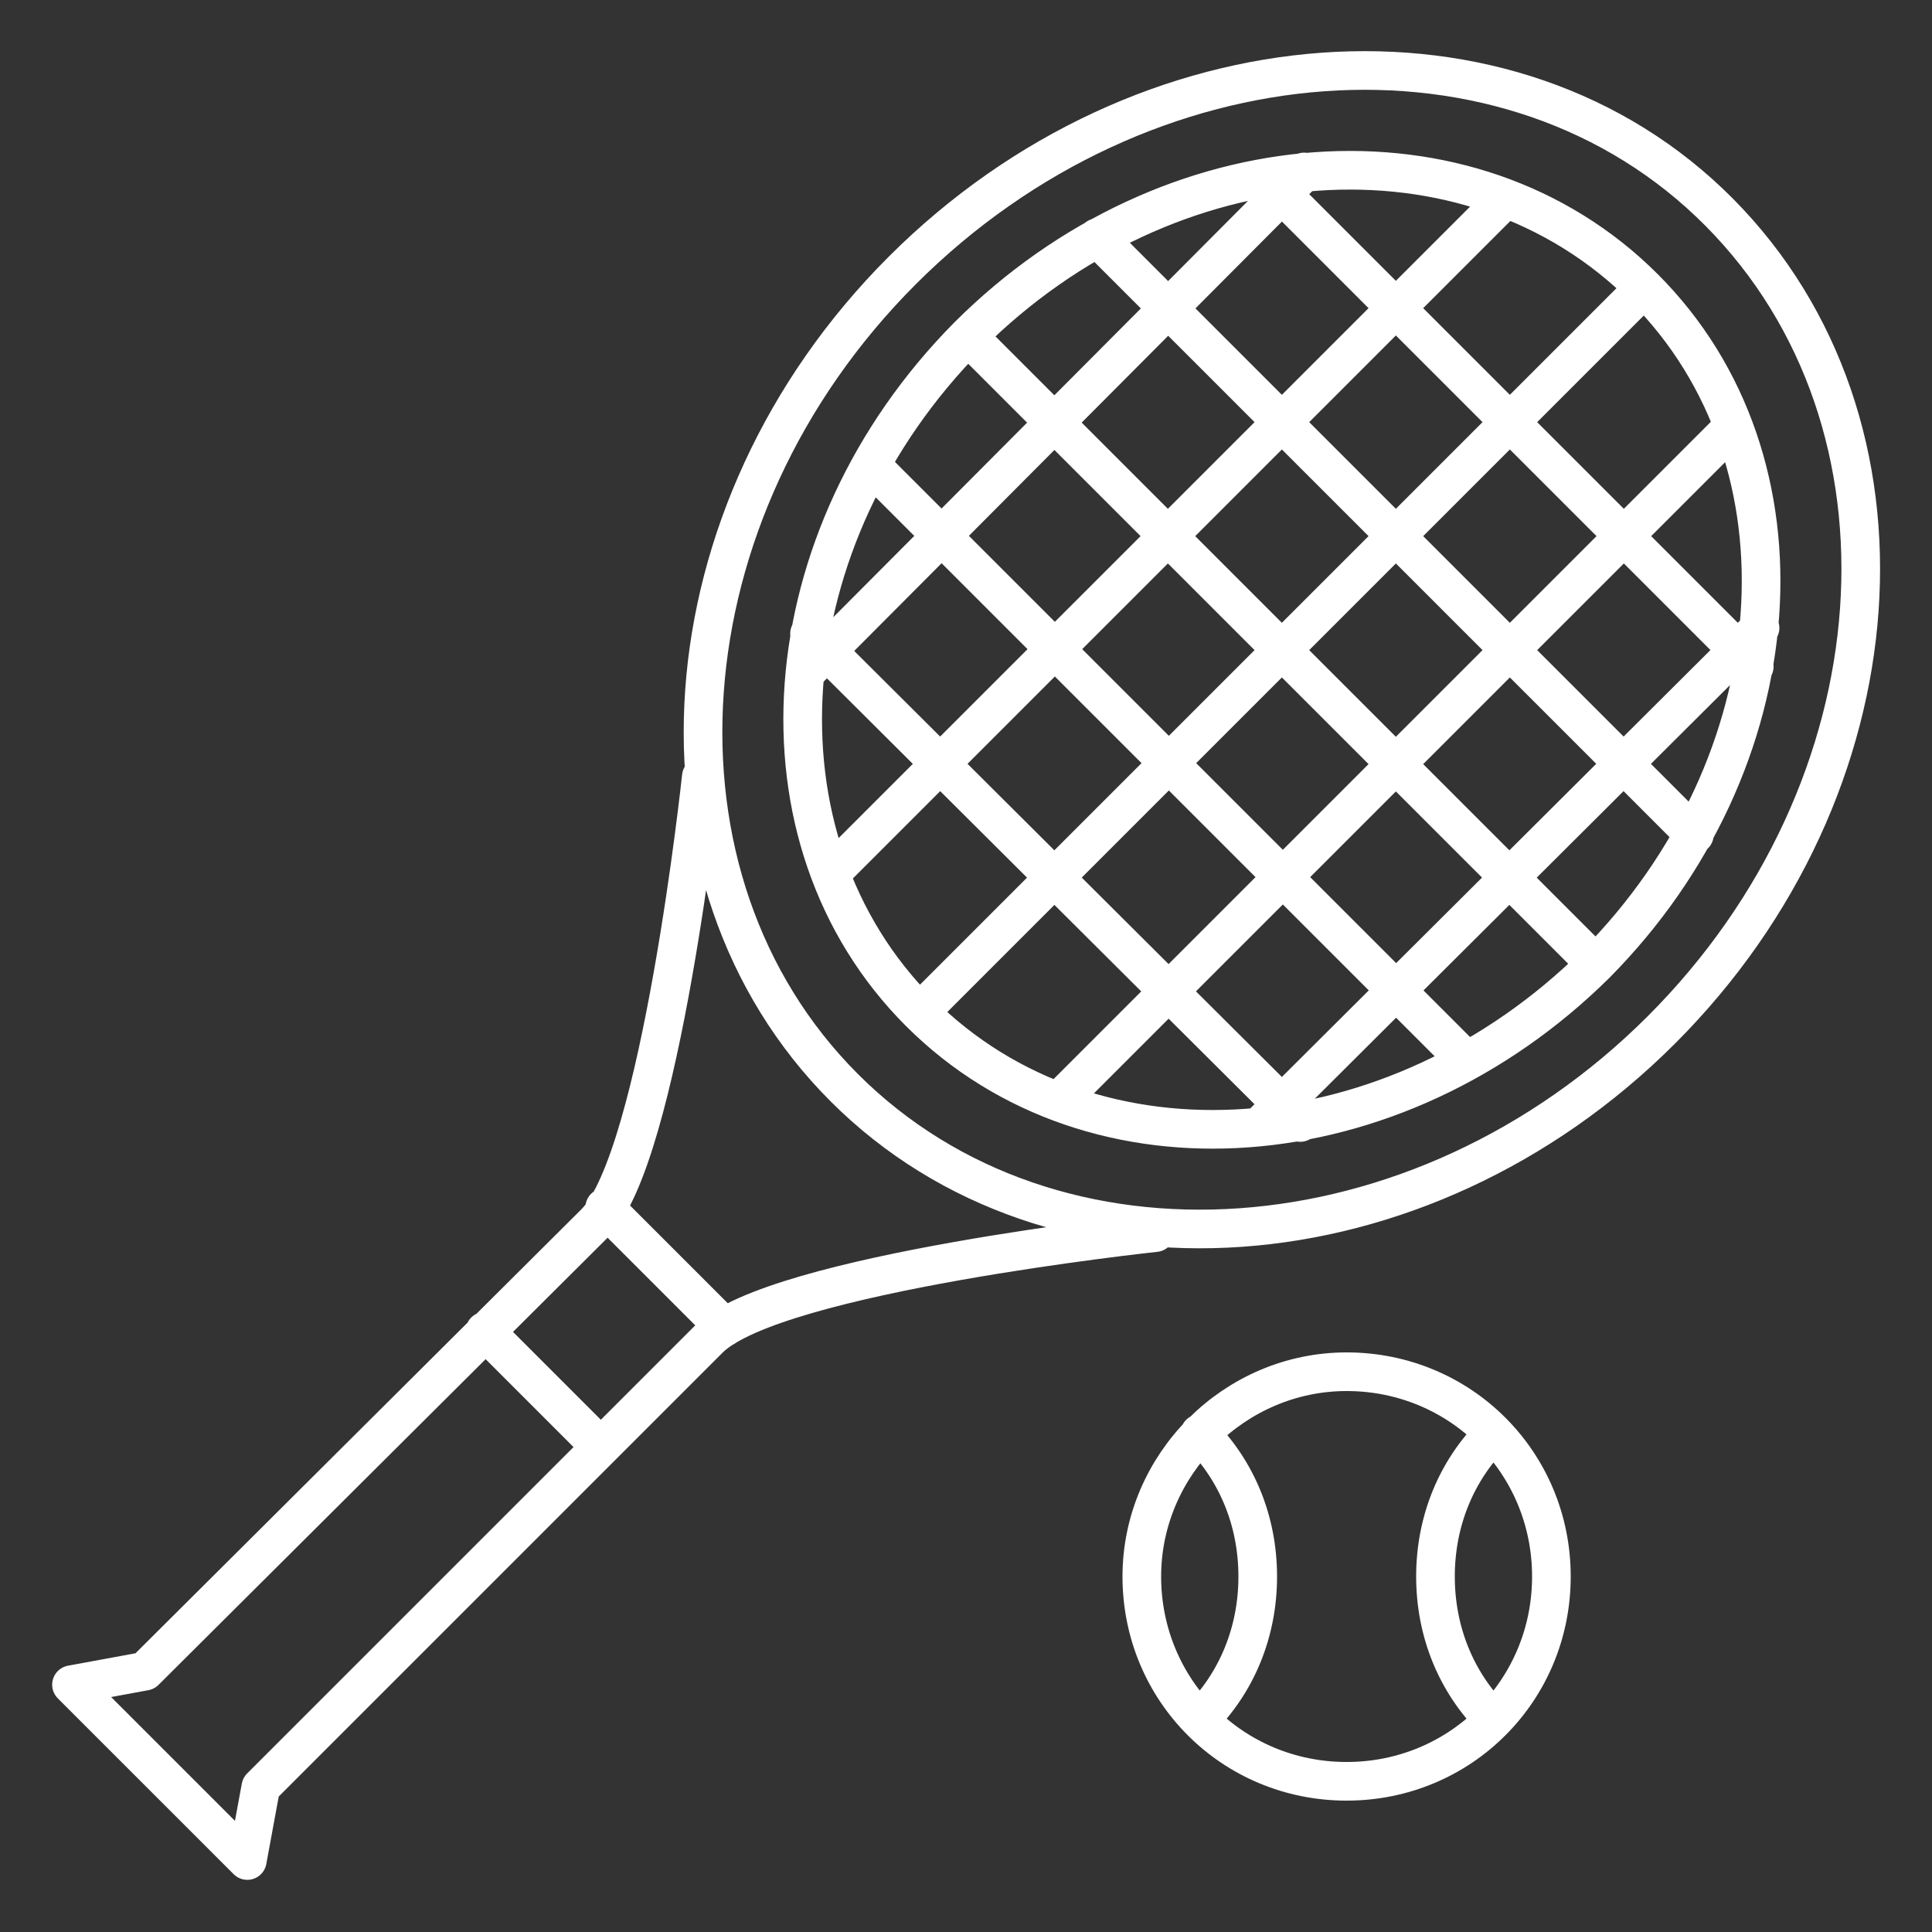 <?xml version="1.0" encoding="UTF-8"?> <!-- Generator: Adobe Illustrator 21.0.0, SVG Export Plug-In . SVG Version: 6.00 Build 0) --> <svg xmlns="http://www.w3.org/2000/svg" xmlns:xlink="http://www.w3.org/1999/xlink" id="Livello_1" x="0px" y="0px" viewBox="0 0 100 100" style="enable-background:new 0 0 100 100;" xml:space="preserve"><rect x="0" y="0" width="100" height="100" fill="#333333" stroke="none"/> <style type="text/css"> .st0{fill:none;stroke:#FFFFFF;stroke-width:2;stroke-linecap:round;stroke-linejoin:round;stroke-miterlimit:10;} </style> <path class="st0" d="M62.1,89c1.9-1.9,3-4.5,3-7.4c0-2.9-1.1-5.5-3-7.4 M77.3,89c-1.9-1.9-3-4.5-3-7.4c0-2.9,1.1-5.5,3-7.4 M69.7,71 c5.9,0,10.6,4.7,10.6,10.6c0,5.9-4.7,10.6-10.6,10.6c-5.9,0-10.6-4.7-10.6-10.6C59.1,75.8,63.9,71,69.7,71z M67.3,58.1L41.9,32.8 M75.9,54.9L45.1,24.1 M82.6,49.9L50.1,17.4 M87.7,43.2L56.8,12.3 M90.8,34.5L65.5,9.2 M91.1,32.5L65.2,58.3 M89.7,22.1L54.8,57 M85.1,14.9L47.6,52.4 M77.9,10.3L43,45.2 M67.5,8.9L41.7,34.8 M25.1,68.9l6,6 M31.3,62.5l6.2,6.2 M36.3,40.2c0,0-2.1,19.7-5.5,23.1 L7.5,86.5l-3.8,0.7l9.1,9.1l0.7-3.8l23.2-23.2c3.4-3.4,23.1-5.5,23.1-5.5 M43.7,56.3c-10.8-10.8-9.5-29.8,3-42.3S78.2,0.1,89,11 s9.5,29.8-3,42.3S54.5,67.1,43.7,56.3z M47.6,52.4c-9-9-7.8-24.6,2.5-35c10.4-10.4,26-11.5,35-2.5c9,9,7.8,24.6-2.5,35 C72.2,60.2,56.6,61.4,47.6,52.4z"></path> </svg> 